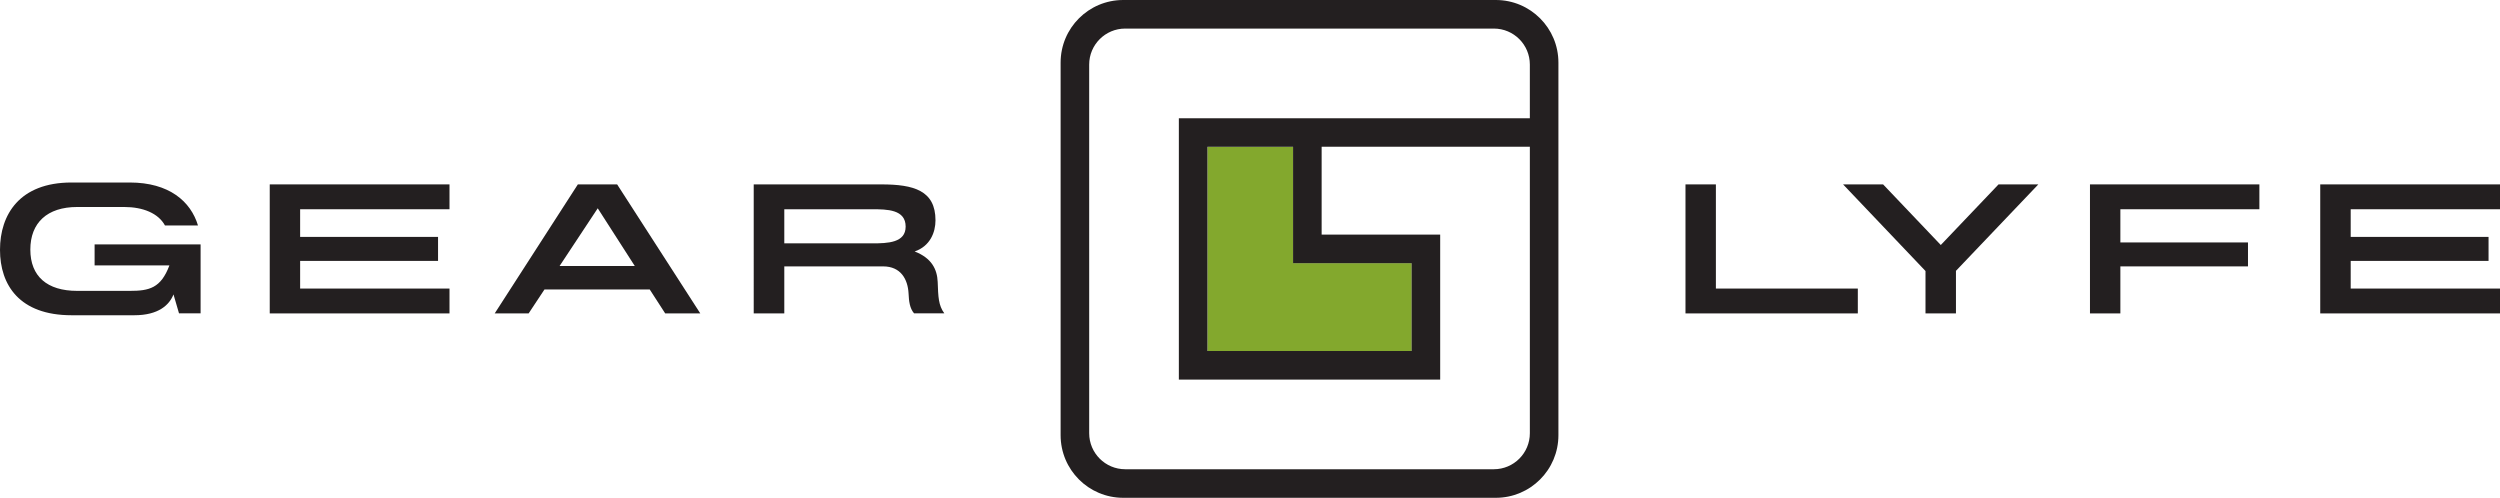 <svg xmlns="http://www.w3.org/2000/svg" id="Layer_2" data-name="Layer 2" viewBox="0 0 410.4 81.72"><defs><style>      .cls-1 {        fill: #231f20;      }      .cls-2 {        fill: #83a82d;      }    </style></defs><g id="Layer_1-2" data-name="Layer 1"><g><polygon class="cls-1" points="276.69 51.45 276.69 30.27 281.68 30.27 281.68 47.37 304.98 47.37 304.98 51.45 276.69 51.45"></polygon><polygon class="cls-1" points="321.09 44.46 321.09 51.45 316.09 51.45 316.09 44.49 302.56 30.27 309.13 30.27 318.6 40.22 328.08 30.27 334.61 30.27 321.09 44.46"></polygon><polygon class="cls-1" points="348.08 34.35 348.08 39.8 369.03 39.8 369.03 43.73 348.08 43.73 348.08 51.45 343.09 51.45 343.09 30.27 370.9 30.27 370.9 34.35 348.08 34.35"></polygon><polygon class="cls-1" points="380.89 51.45 380.89 30.27 410.4 30.27 410.4 34.35 385.89 34.35 385.89 38.89 408.52 38.89 408.52 42.83 385.89 42.83 385.89 47.37 410.4 47.37 410.4 51.45 380.89 51.45"></polygon><path class="cls-1" d="M29.39,51.45l-.91-3.12c-.67,1.72-2.45,3.42-6.42,3.42H11.74c-8.54,0-11.74-4.96-11.74-10.74s3.21-11.05,11.74-11.05h9.56c6.48,0,10.02,3.12,11.2,7.05h-5.42c-1.09-2-3.6-3.03-6.69-3.03h-7.72c-4.93,0-7.69,2.6-7.69,6.99s2.75,6.78,7.69,6.78h8.63c3.21,0,5.11-.45,6.51-4.18H15.53v-3.45h17.4v11.32h-3.54Z"></path><polygon class="cls-1" points="44.28 51.45 44.28 30.27 73.79 30.27 73.79 34.35 49.27 34.35 49.27 38.89 71.91 38.89 71.91 42.83 49.27 42.83 49.27 47.37 73.79 47.37 73.79 51.45 44.28 51.45"></polygon><path class="cls-1" d="M109.2,51.45l-2.54-3.93h-17.28l-2.6,3.93h-5.57l13.65-21.18h6.45l13.65,21.18h-5.75Zm-11.08-17.25l-6.26,9.47h12.35l-6.08-9.47Z"></path><path class="cls-1" d="M150.06,51.45c-.73-.85-.85-2-.91-3.27-.12-2.33-1.27-4.45-4.18-4.45h-16.22v7.72h-5.02V30.27h20.94c5.33,0,8.9,1,8.9,5.9,0,1.97-.88,4.24-3.42,5.11,2.81,1.09,3.69,2.94,3.78,4.99,.09,2.48,.12,3.84,1.09,5.17h-4.96Zm-6.93-17.1h-14.38v5.6h14.44c2.54,0,5.48-.09,5.48-2.75,0-2.82-3.03-2.85-5.54-2.85"></path><polygon class="cls-2" points="198.21 24.1 198.21 57.62 231.74 57.62 231.74 43.2 212.28 43.2 212.28 24.1 198.21 24.1"></polygon><path class="cls-1" d="M174.11,10.28v61.16c0,5.68,4.6,10.28,10.28,10.28h61.16c5.68,0,10.28-4.6,10.28-10.28V10.28c0-5.68-4.6-10.28-10.28-10.28h-61.16c-5.68,0-10.28,4.6-10.28,10.28m77.03,9.13h-57.62V62.31h42.9v-23.8h-19.46v-14.42h34.18v47.03c0,3.26-2.65,5.91-5.91,5.91h-60.52c-3.26,0-5.91-2.65-5.91-5.91V10.6c0-3.26,2.65-5.91,5.91-5.91h60.52c3.26,0,5.91,2.64,5.91,5.91v8.81Zm-19.41,23.79v14.42h-33.52V24.1h14.06v19.11h19.46Z"></path></g></g></svg>